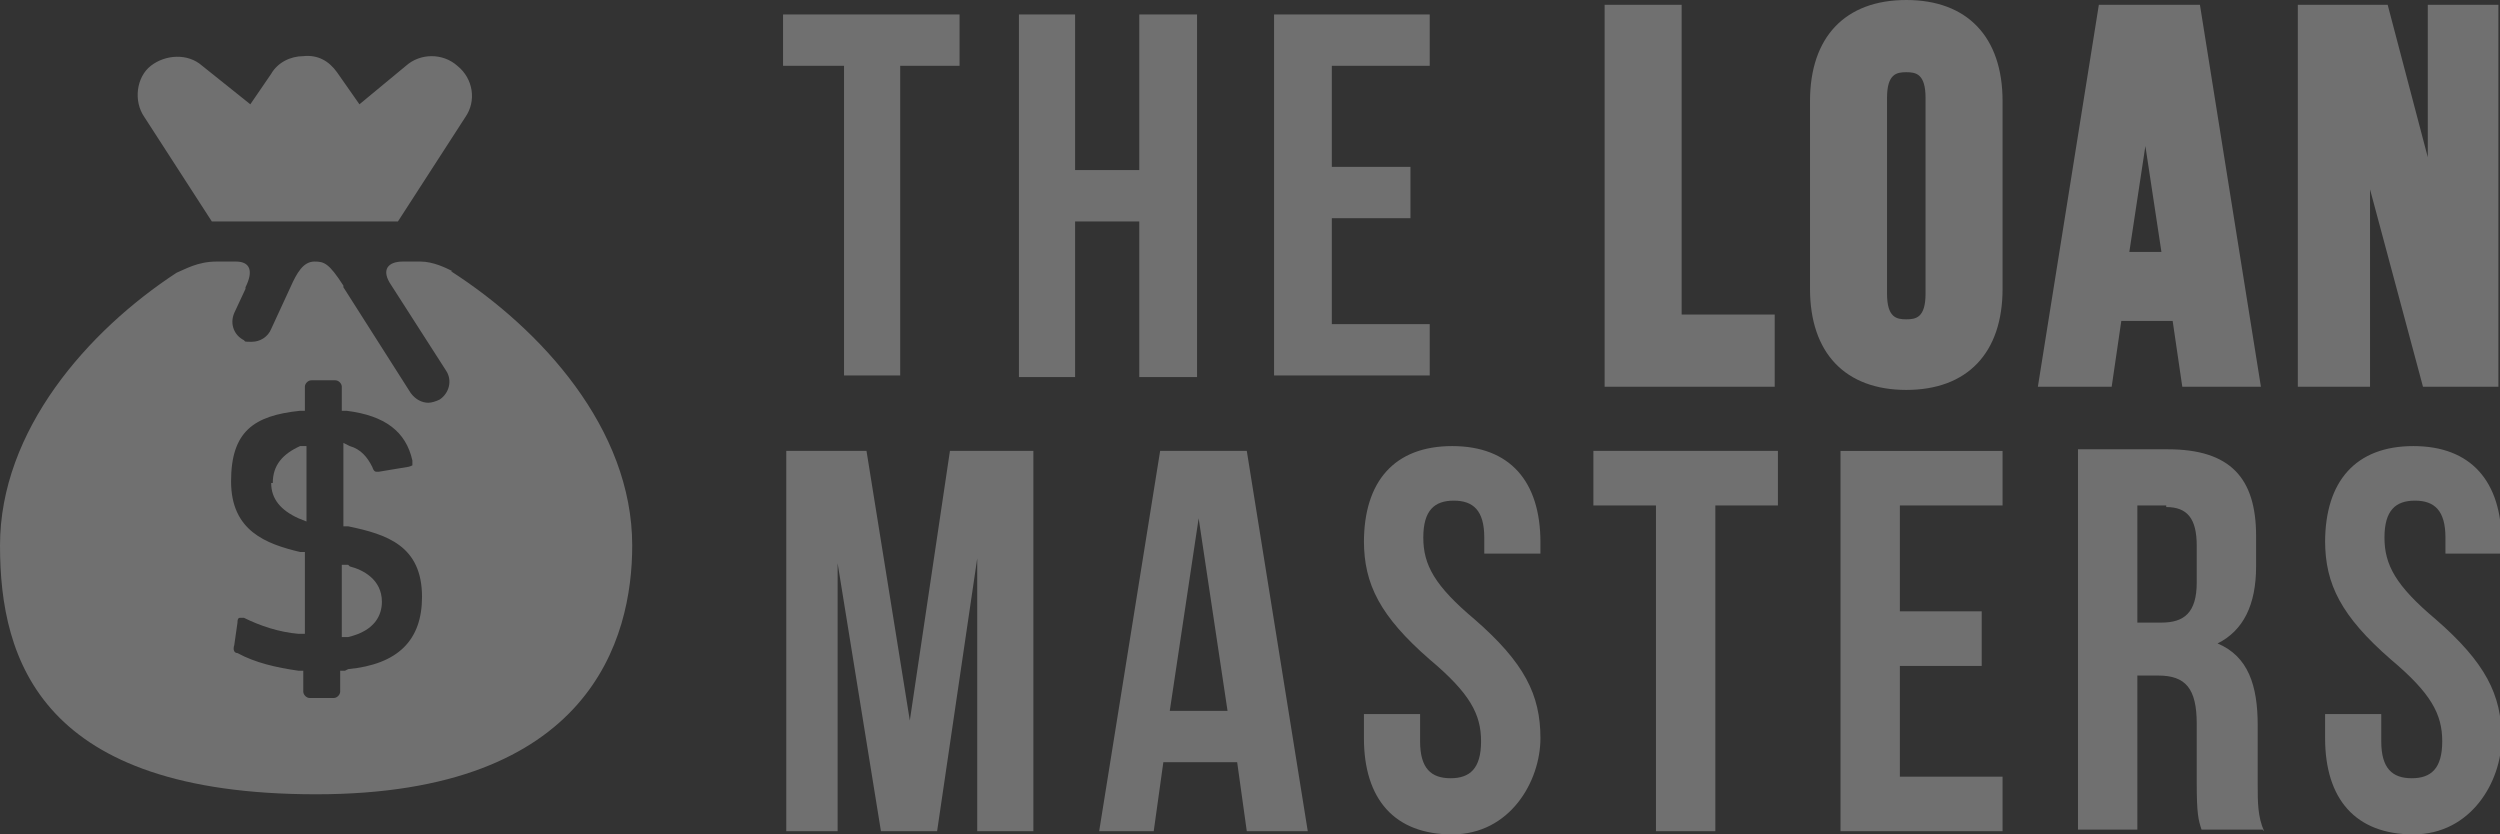 <?xml version="1.0" encoding="UTF-8"?>
<svg xmlns="http://www.w3.org/2000/svg" version="1.1" viewBox="0 0 155.8 52">
  <rect x="0" y="0" width="155.8" height="52" fill="#333333" stroke="none"/>
  <defs>
    <style>
      .cls-1 {
        fill: #fff;
      }

      .cls-2 {
        opacity: .3;
      }
    </style>
  </defs>
  <!-- Generator: Adobe Illustrator 28.7.1, SVG Export Plug-In . SVG Version: 1.2.0 Build 142)  -->
  <g>
    <g id="Layer_1">
      <g class="cls-2">
        <g>
          <g>
            <g>
              <polygon class="cls-1" points="100.6 23.5 100.6 .9 104.2 .9 104.2 20.2 110 20.2 110 23.5 100.6 23.5"/>
              <path class="cls-1" d="M110.7,24.1h-10.7V.3h4.8v19.3h5.8v4.5ZM101.3,22.8h8.1v-1.9h-5.8V1.5h-2.3v21.3Z"/>
            </g>
            <g>
              <path class="cls-1" d="M118.8.6c-3.5,0-5.4,2.1-5.4,5.7v11.7c0,3.6,1.9,5.7,5.4,5.7s5.4-2.1,5.4-5.7V6.3c0-3.6-1.9-5.7-5.4-5.7ZM120.7,18.3c0,1.6-.7,2.2-1.8,2.2s-1.8-.6-1.8-2.2V6.1c0-1.6.7-2.2,1.8-2.2s1.8.6,1.8,2.2v12.2Z"/>
              <path class="cls-1" d="M118.8,24.3c-3.8,0-6-2.3-6-6.3V6.3c0-4,2.2-6.3,6-6.3s6,2.3,6,6.3v11.7c0,4-2.2,6.3-6,6.3ZM118.8,1.3c-3.1,0-4.7,1.7-4.7,5v11.7c0,3.3,1.6,5,4.7,5s4.7-1.7,4.7-5V6.3c0-3.3-1.6-5-4.7-5ZM118.8,21.1c-.9,0-2.5-.4-2.5-2.9V6.1c0-2.5,1.6-2.9,2.5-2.9s2.5.4,2.5,2.9v12.2c0,2.5-1.6,2.9-2.5,2.9ZM118.8,4.5c-.6,0-1.2.1-1.2,1.6v12.2c0,1.5.6,1.6,1.2,1.6s1.2-.1,1.2-1.6V6.1c0-1.5-.6-1.6-1.2-1.6Z"/>
            </g>
            <g>
              <path class="cls-1" d="M136.5.9h-5.2l-3.6,22.6h3.3l.6-4.1h4.3l.6,4.1h3.6l-3.6-22.6ZM132,16.3l1.7-11.4h0l1.7,11.4h-3.4Z"/>
              <path class="cls-1" d="M140.9,24.1h-4.9l-.6-4.1h-3.2l-.6,4.1h-4.6l3.8-23.8h6.3l3.8,23.8ZM137.1,22.8h2.3l-3.4-21.3h-4.1l-3.4,21.3h2l.6-4.1h5.5l.6,4.1ZM136.2,16.9h-4.9l1.9-12.7h1.2l1.9,12.7ZM132.8,15.7h1.9l-1-6.6-1,6.6Z"/>
            </g>
            <g>
              <polygon class="cls-1" points="151.5 23.5 147.2 7.1 147.1 7.1 147.1 23.5 143.9 23.5 143.9 .9 148.4 .9 151.9 14.4 152 14.4 152 .9 155.2 .9 155.2 23.5 151.5 23.5 151.5 23.5"/>
              <path class="cls-1" d="M155.8,24.1h-4.8l-3.3-12.3v12.3h-4.5V.3h5.6l2.5,9.5V.3h4.4v23.8ZM152,22.8h2.5V1.5h-1.9v13.5h-1.2l-3.6-13.5h-3.3v21.3h1.9V6.5h1.2l4.4,16.3Z"/>
            </g>
          </g>
          <g id="SvgjsG1017">
            <path class="cls-1" d="M13.2,13.8h11.6l4.2-6.5c.7-1,.5-2.4-.5-3.2-.9-.8-2.3-.8-3.2,0l-2.9,2.4-1.4-2c-.5-.7-1.2-1.1-2.1-1-.8,0-1.6.4-2,1.1l-1.3,1.9-3-2.4c-.9-.8-2.3-.7-3.2,0s-1.1,2.2-.4,3.2l4.2,6.5Z"/>
            <path class="cls-1" d="M21.7,35.2h-.4c0-.1,0,4.5,0,4.5h.4c1.7-.4,2.1-1.4,2.1-2.2,0-1.4-1.2-2-2-2.2Z"/>
            <path class="cls-1" d="M16.9,30.1c0,1,.6,1.7,1.7,2.2l.5.2v-4.7h-.4c-1.1.5-1.7,1.2-1.7,2.3Z"/>
            <path class="cls-1" d="M28.2,16.9c-.4-.2-1.2-.6-2-.6h-1.1,0c-.9,0-1.4.5-.7,1.5l3.4,5.3c.4.6.2,1.4-.4,1.8-.2.1-.5.2-.7.2-.4,0-.8-.2-1.1-.6l-4.2-6.6s0,0,0-.1c-.9-1.4-1.2-1.5-1.8-1.5-.7,0-1.1.7-1.5,1.6l-1.2,2.6c-.2.5-.7.8-1.2.8s-.4,0-.5-.1c-.6-.3-.9-1-.6-1.7l.7-1.5s0,0,0-.1c.5-1,.3-1.6-.6-1.6h0c-.4,0-.8,0-1.2,0-1.2,0-2,.5-2.5.7C5.5,20.6,0,26.8,0,34s2.6,15.5,19.7,15.5,19.7-9.7,19.7-15.5c0-7.3-5.7-13.5-11.3-17.1ZM21.5,41.8h-.3v1.3c0,.2-.2.4-.4.4h-1.5c-.2,0-.4-.2-.4-.4v-1.3h-.3c-1.4-.2-2.7-.5-3.8-1.1-.2,0-.3-.2-.2-.5l.2-1.4c0-.3.1-.3.2-.3s.1,0,.2,0c1,.5,2.2.9,3.4,1h.4s0-5.1,0-5.1h-.3c-2.1-.5-4.3-1.3-4.3-4.4s1.4-4.1,4.3-4.4h.3v-1.5c0-.2.2-.4.4-.4h1.5c.2,0,.4.2.4.4v1.5h.3c2.4.3,3.7,1.3,4.1,3.1,0,0,0,.2,0,.3,0,0-.2.1-.3.1l-1.8.3s0,0-.1,0c-.1,0-.2,0-.3-.3-.3-.6-.7-1.1-1.4-1.3l-.4-.2v5.2h.3c2.4.5,4.6,1.2,4.6,4.4,0,2.7-1.5,4.2-4.6,4.5Z"/>
          </g>
          <path class="cls-1" d="M48.8,4.1V.9h11v3.2h-3.7v19.3h-3.5V4.1h-3.7ZM67,13.8v9.7h-3.5V.9h3.5v9.7h4V.9h3.6v22.6h-3.6v-9.7h-4ZM83,4.1v6.3h4.9v3.2h-4.9v6.6h6.1v3.2h-9.7V.9h9.7v3.2h-6.1Z"/>
          <g id="SvgjsG1019">
            <path class="cls-1" d="M54,28.1l2.7,16.8h0l2.5-16.8h5.2v23.7h-3.5v-17h0l-2.5,17h-3.5l-2.7-16.7h0v16.7h-3.2v-23.7h5.2ZM77.7,28.1l3.8,23.7h-3.8l-.6-4.3h-4.6l-.6,4.3h-3.4l3.8-23.7h5.4ZM74.7,32.3l-1.8,12h3.6l-1.8-12h0ZM85,33.8c0-3.8,1.9-6,5.5-6s5.5,2.2,5.5,6v.7h-3.5v-1c0-1.7-.7-2.3-1.9-2.3s-1.9.6-1.9,2.3.7,3,3.2,5.1c3.1,2.7,4.1,4.7,4.1,7.4s-1.9,6-5.5,6-5.5-2.2-5.5-6v-1.5h3.5v1.7c0,1.7.7,2.3,1.9,2.3s1.9-.6,1.9-2.3-.7-3-3.2-5.1c-3.1-2.7-4.1-4.7-4.1-7.4h0ZM99.3,31.5v-3.4h11.5v3.4h-3.9v20.3h-3.7v-20.3h-3.9ZM118.4,31.5v6.6h5.1v3.4h-5.1v6.9h6.4v3.4h-10.1v-23.7h10.1v3.4h-6.4ZM141,51.7h-3.8c-.2-.6-.3-1-.3-2.9v-3.7c0-2.2-.7-3-2.4-3h-1.3v9.6h-3.7v-23.7h5.6c3.9,0,5.5,1.8,5.5,5.4v1.9c0,2.4-.8,4-2.4,4.8h0c1.9.8,2.5,2.6,2.5,5.1v3.7c0,1.1,0,2,.4,2.9ZM135,31.5h-1.8v7.3h1.5c1.4,0,2.2-.6,2.2-2.5v-2.3c0-1.7-.6-2.4-1.9-2.4ZM144.9,33.8c0-3.8,1.9-6,5.5-6s5.5,2.2,5.5,6v.7h-3.5v-1c0-1.7-.7-2.3-1.9-2.3s-1.9.6-1.9,2.3.7,3,3.2,5.1c3.1,2.7,4.1,4.7,4.1,7.4s-1.9,6-5.5,6-5.5-2.2-5.5-6v-1.5h3.5v1.7c0,1.7.7,2.3,1.9,2.3s1.9-.6,1.9-2.3-.7-3-3.2-5.1c-3.1-2.7-4.1-4.7-4.1-7.4h0Z"/>
          </g>
        </g>
      </g>
    </g>
  </g>
</svg>